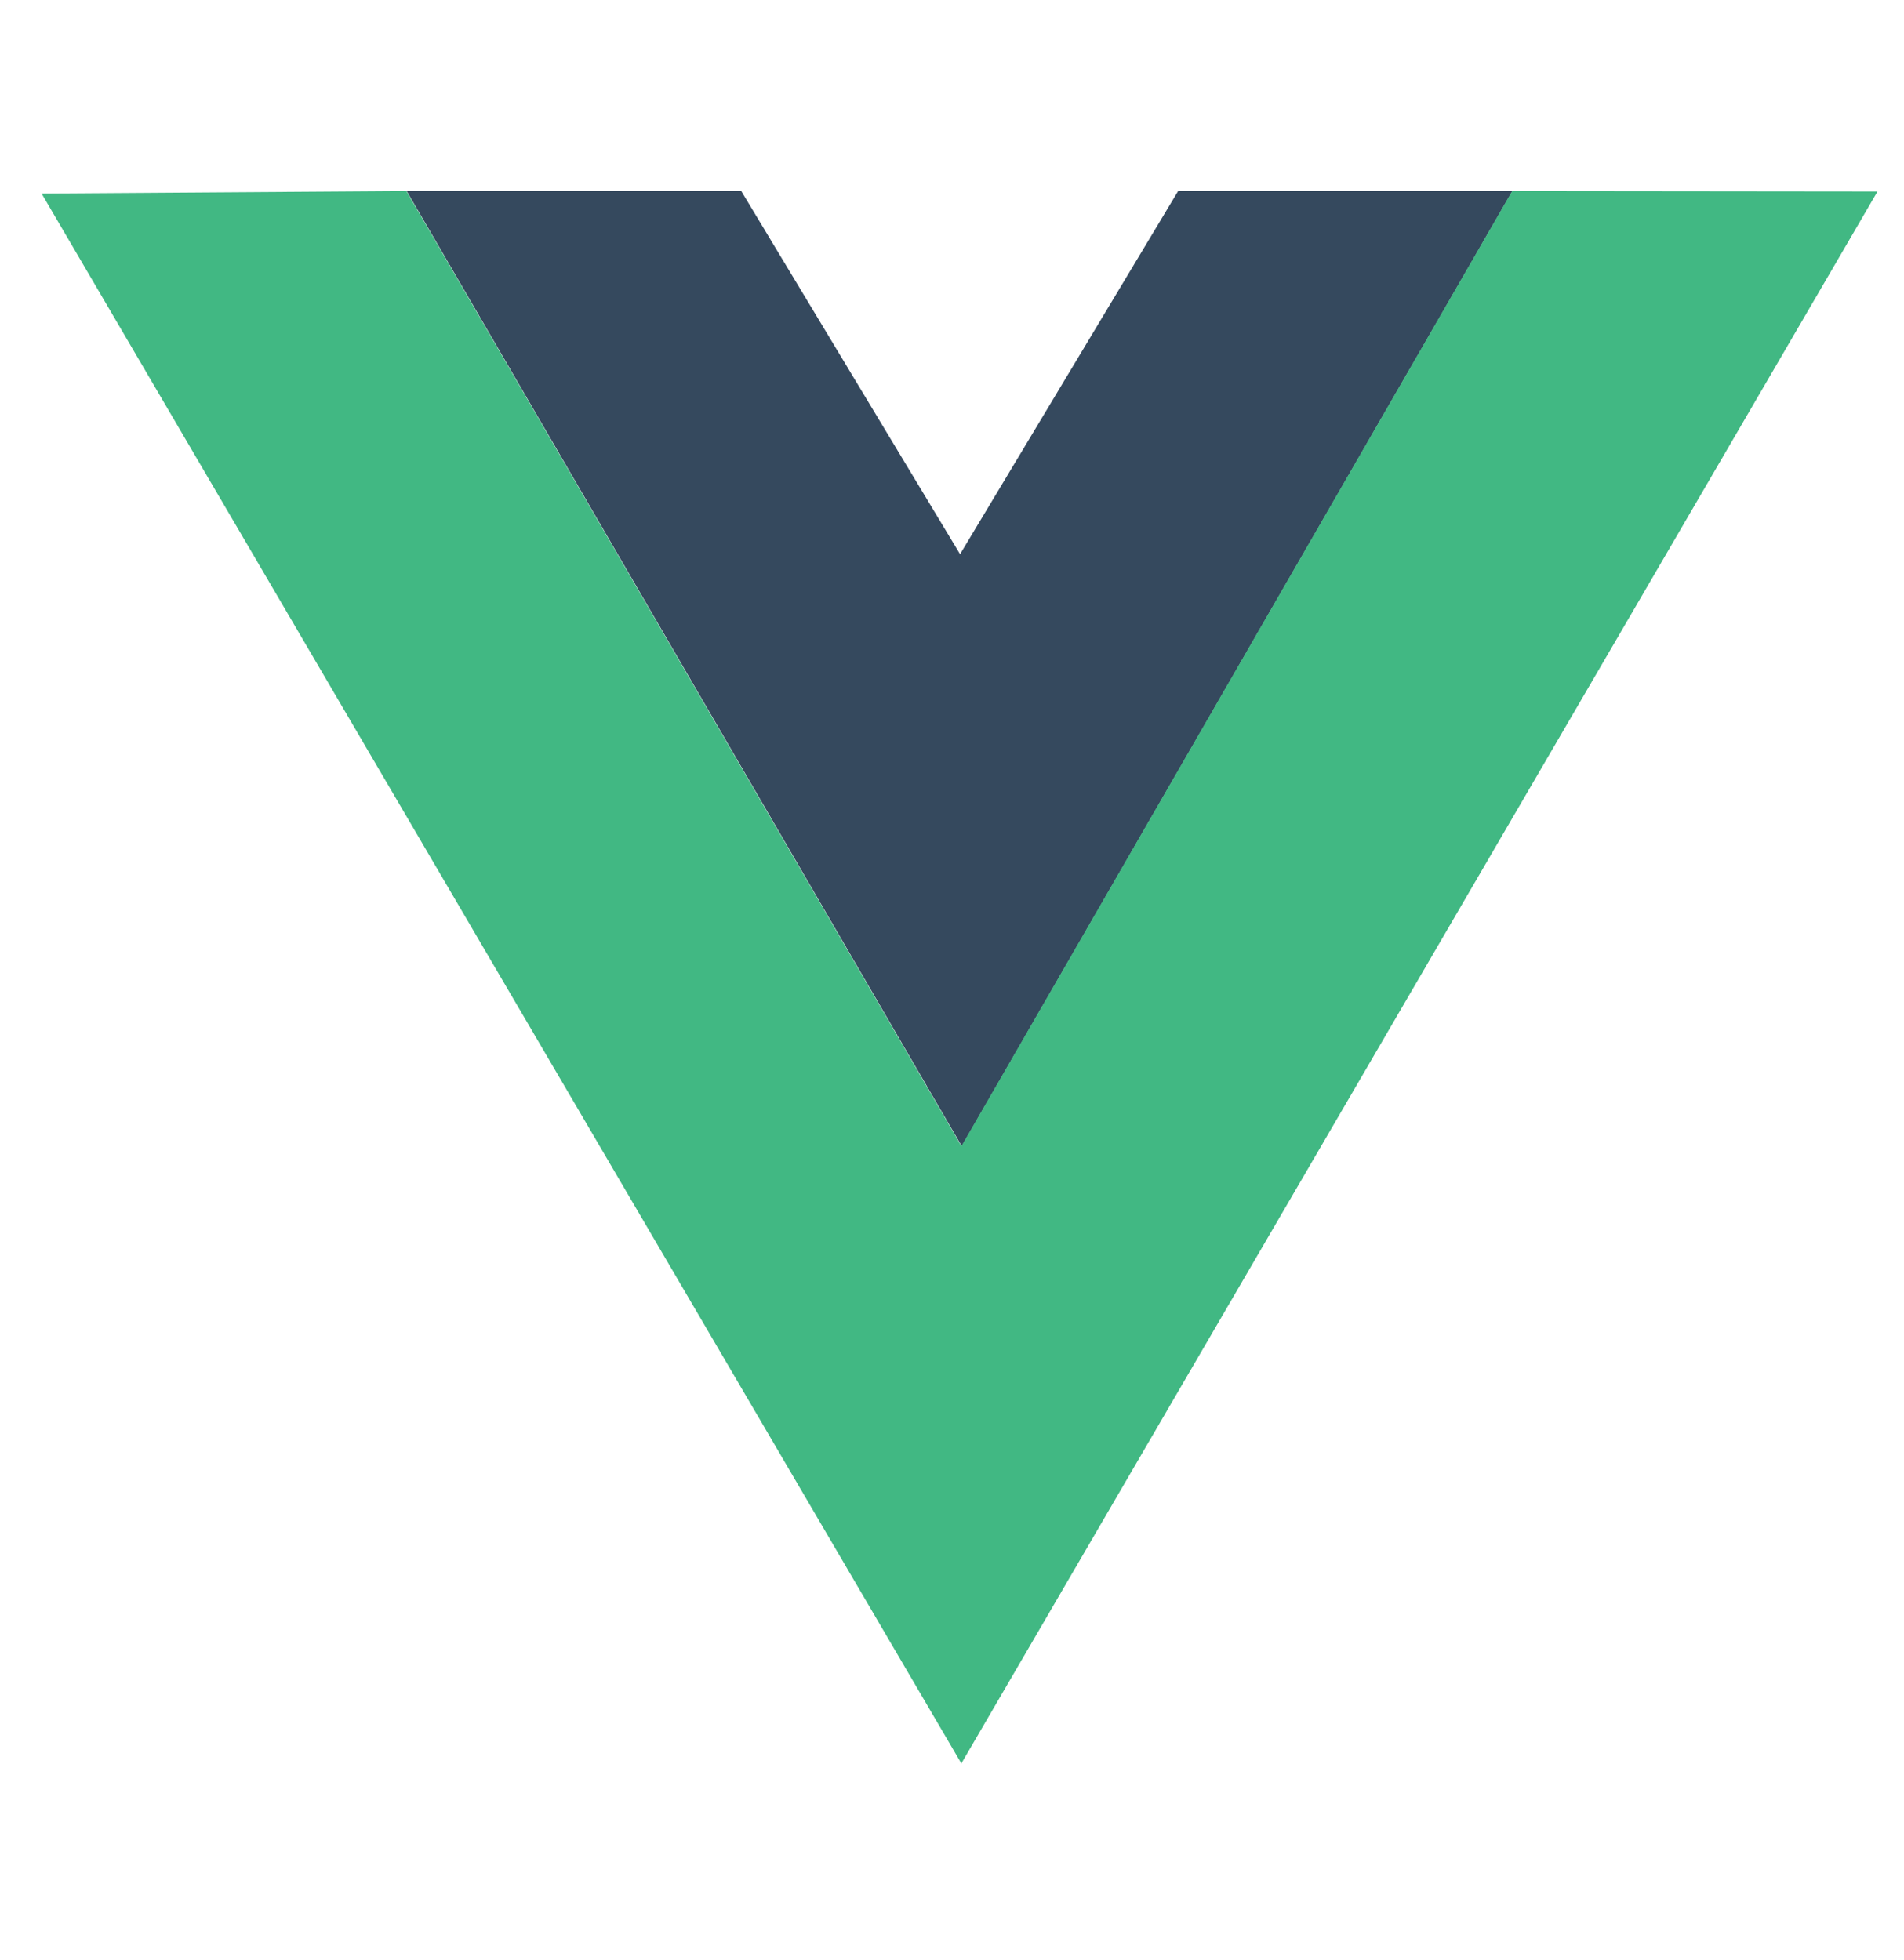 <svg width="34" height="35" viewBox="0 0 34 35" fill="none" xmlns="http://www.w3.org/2000/svg">
<g clip-path="url(#clip0_17_76)">
<path d="M7.261 3.411L13.237 3.413L17.144 9.898L21.037 3.414L27.008 3.412L17.174 20.471L7.261 3.411Z" fill="#35495E"/>
<path d="M0.743 3.457L7.256 3.412L17.168 20.471L27.003 3.413L33.527 3.42L17.167 31.496L0.743 3.457Z" fill="#41B883"/>
</g>
<defs>
<clipPath id="clip0_17_76">
<rect width="33.257" height="33.257" fill="white" transform="translate(0.506 0.97)"/>
</clipPath>
</defs>
</svg>
